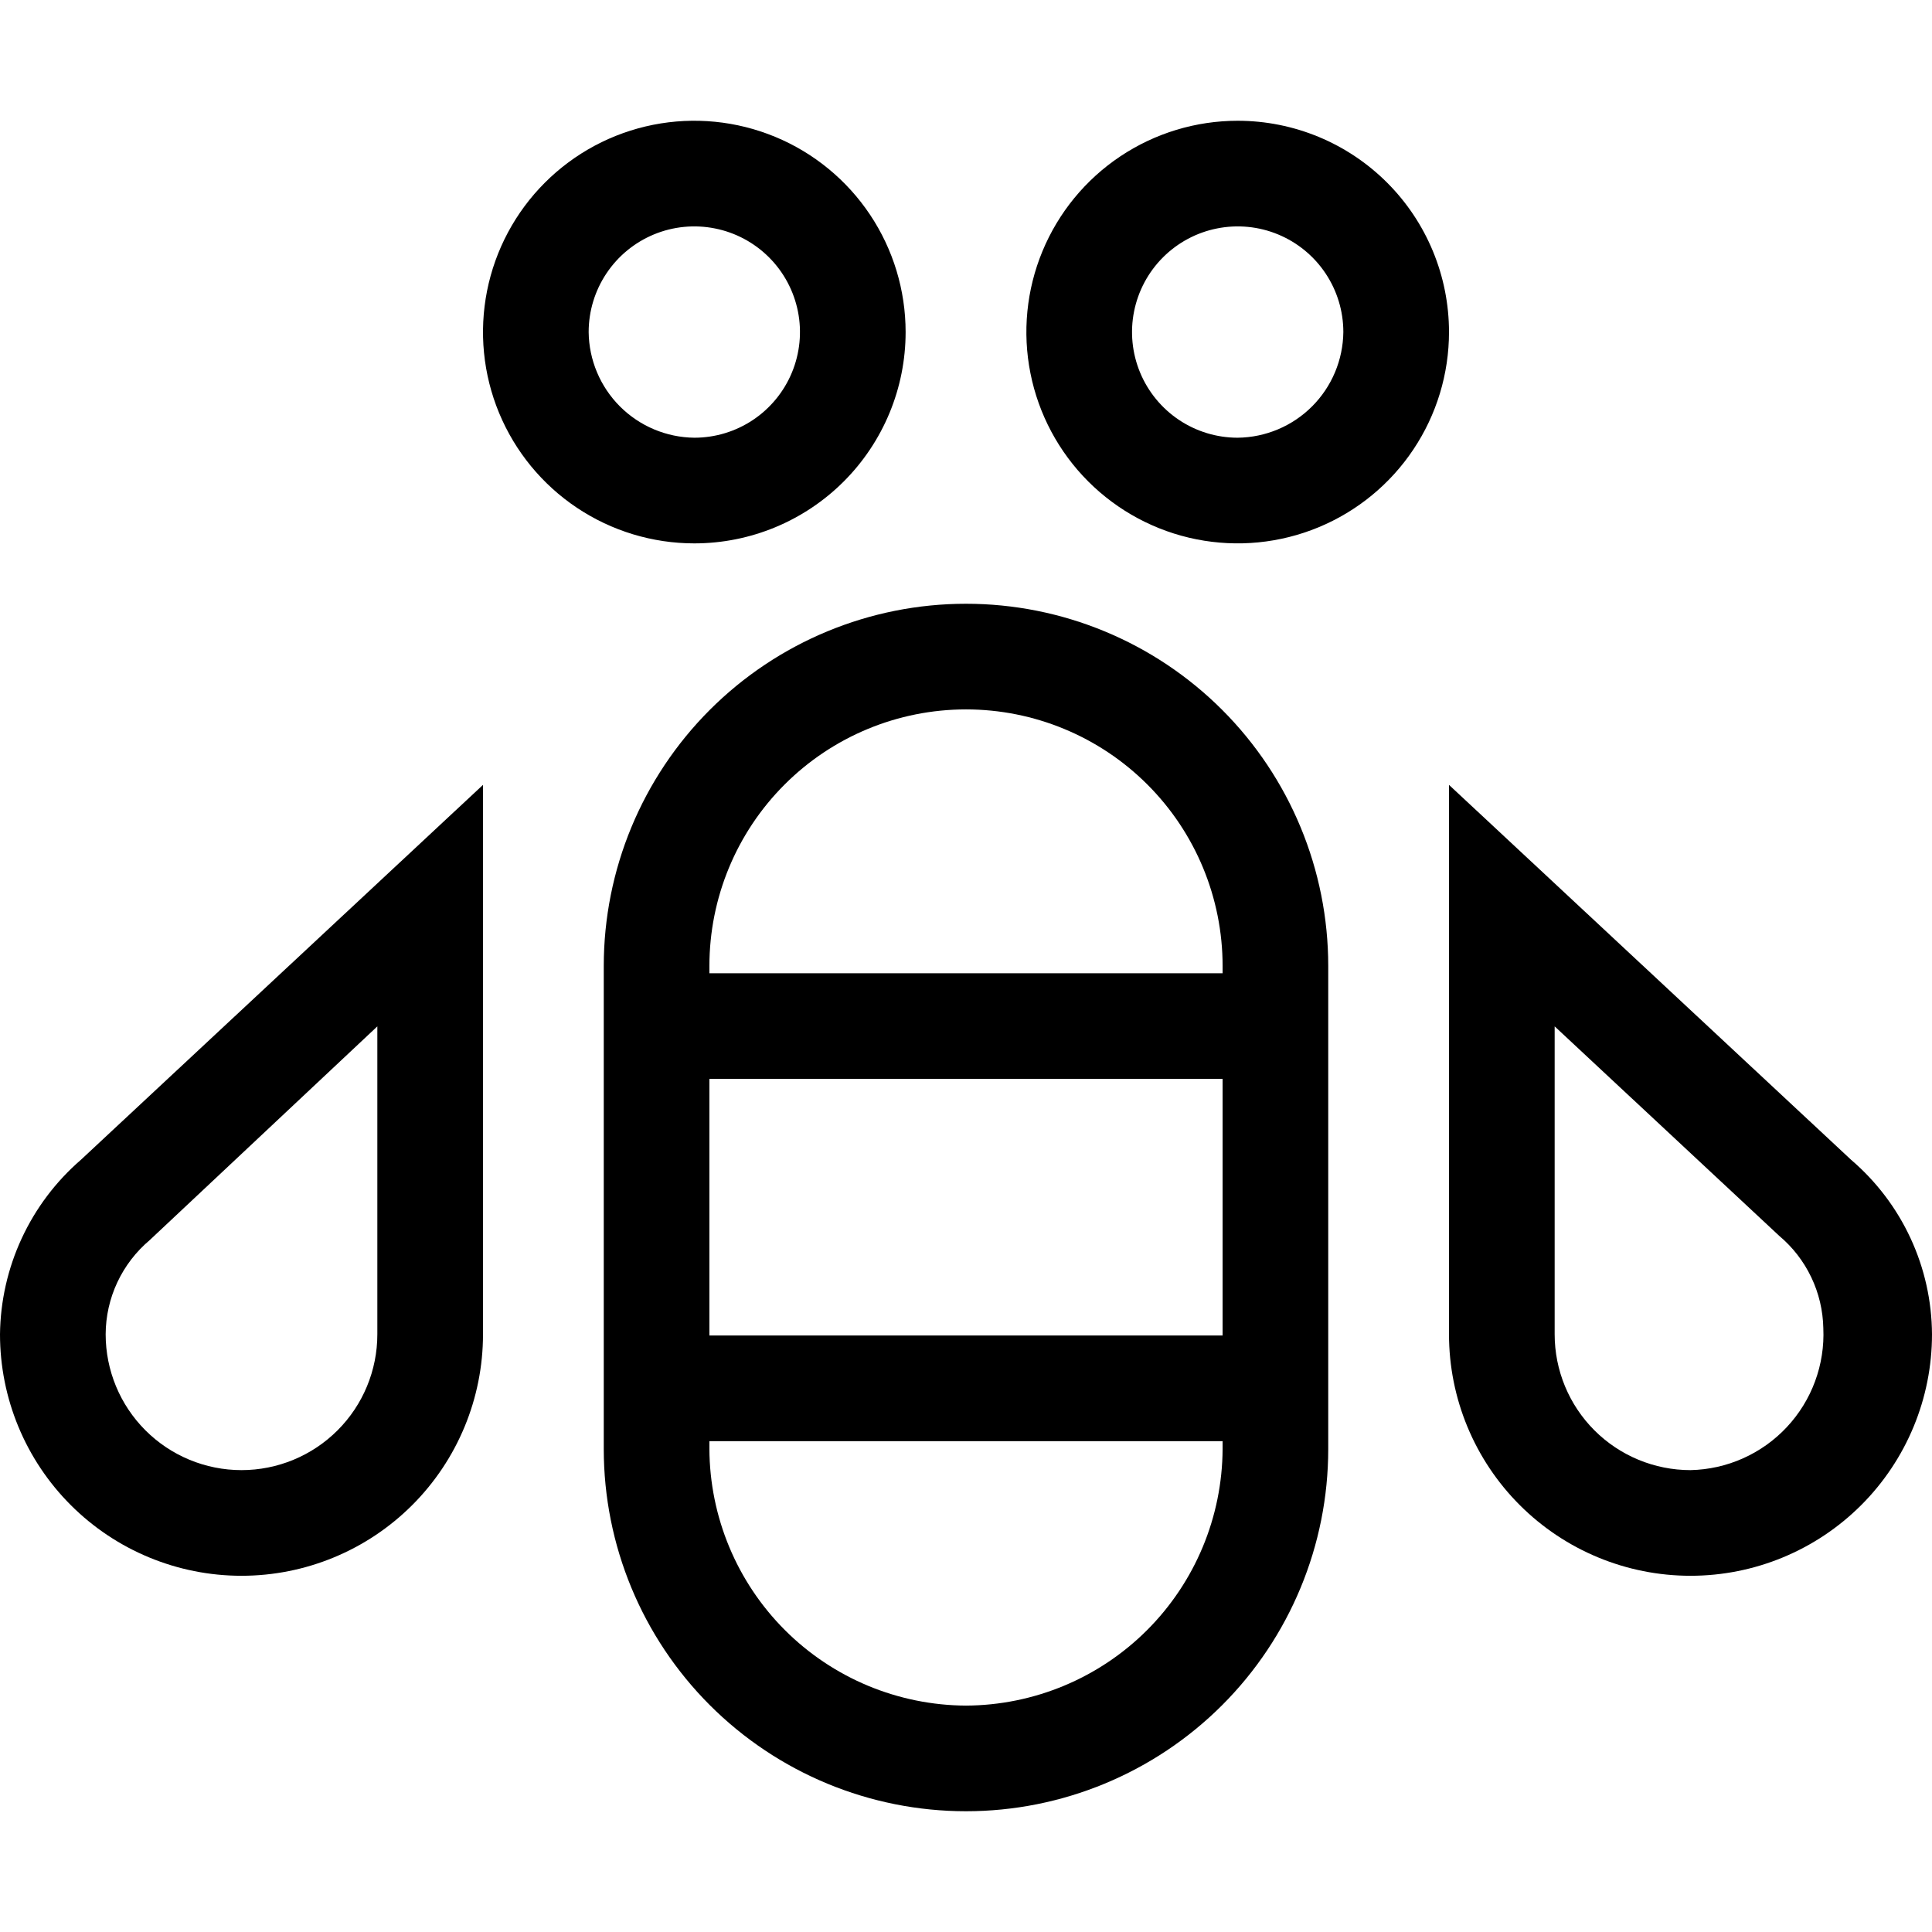 <?xml version="1.0" encoding="UTF-8"?> <svg xmlns="http://www.w3.org/2000/svg" width="87" height="87" viewBox="0 0 87 87" fill="none"><path d="M43.5 27.188C39.174 27.188 35.025 28.906 31.965 31.965C28.906 35.025 27.188 39.174 27.188 43.5V65.25C27.188 69.576 28.906 73.725 31.965 76.785C35.025 79.844 39.174 81.562 43.5 81.562C47.826 81.562 51.975 79.844 55.035 76.785C58.094 73.725 59.812 69.576 59.812 65.25V43.5C59.812 39.174 58.094 35.025 55.035 31.965C51.975 28.906 47.826 27.188 43.5 27.188ZM31.945 48.584H55.055V60.139H31.945V48.584ZM43.5 76.805C40.44 76.79 37.509 75.568 35.345 73.405C33.182 71.241 31.96 68.31 31.945 65.25V64.897H55.055V65.25C55.04 68.31 53.818 71.241 51.655 73.405C49.491 75.568 46.56 76.79 43.5 76.805ZM55.055 43.826H31.945V43.5C31.945 40.435 33.163 37.496 35.33 35.33C37.496 33.163 40.435 31.945 43.5 31.945C46.565 31.945 49.504 33.163 51.67 35.33C53.837 37.496 55.055 40.435 55.055 43.5V43.826Z" fill="black"></path><path d="M83.357 52.227L65.25 35.344V60.084C65.25 62.969 66.396 65.735 68.435 67.774C70.475 69.814 73.241 70.959 76.125 70.959C79.009 70.959 81.775 69.814 83.815 67.774C85.854 65.735 87 62.969 87 60.084C86.992 58.59 86.663 57.115 86.034 55.759C85.406 54.403 84.492 53.199 83.357 52.227ZM76.125 66.201C74.503 66.201 72.947 65.557 71.799 64.41C70.652 63.263 70.008 61.707 70.008 60.084V46.219L80.122 55.653C80.73 56.164 81.222 56.8 81.564 57.518C81.906 58.235 82.091 59.018 82.106 59.812C82.143 60.627 82.016 61.441 81.733 62.206C81.451 62.971 81.018 63.671 80.461 64.266C79.904 64.862 79.233 65.339 78.488 65.672C77.744 66.004 76.94 66.184 76.125 66.201Z" fill="black"></path><path d="M0 60.084C0 62.969 1.146 65.735 3.185 67.774C5.225 69.814 7.991 70.959 10.875 70.959C13.759 70.959 16.525 69.814 18.565 67.774C20.604 65.735 21.75 62.969 21.75 60.084V35.344L3.643 52.227C2.514 53.204 1.606 54.41 0.978 55.765C0.35 57.119 0.017 58.592 0 60.084ZM6.742 55.843L16.992 46.219V60.084C16.992 61.707 16.348 63.263 15.2 64.41C14.053 65.557 12.497 66.201 10.875 66.201C9.253 66.201 7.697 65.557 6.55 64.41C5.402 63.263 4.758 61.707 4.758 60.084C4.761 59.276 4.94 58.478 5.283 57.745C5.626 57.013 6.124 56.364 6.742 55.843Z" fill="black"></path><path d="M40.781 14.953C40.781 13.071 40.223 11.231 39.178 9.667C38.132 8.102 36.646 6.882 34.907 6.162C33.168 5.442 31.255 5.253 29.409 5.62C27.563 5.988 25.868 6.894 24.537 8.225C23.206 9.555 22.3 11.251 21.933 13.097C21.566 14.943 21.754 16.856 22.474 18.595C23.195 20.333 24.414 21.82 25.979 22.865C27.544 23.911 29.384 24.469 31.266 24.469C33.789 24.469 36.21 23.466 37.994 21.682C39.779 19.897 40.781 17.477 40.781 14.953ZM26.508 14.953C26.508 14.012 26.787 13.092 27.31 12.31C27.832 11.527 28.576 10.918 29.445 10.557C30.314 10.197 31.271 10.103 32.194 10.287C33.117 10.47 33.965 10.924 34.63 11.589C35.295 12.254 35.748 13.102 35.932 14.025C36.116 14.948 36.021 15.905 35.661 16.774C35.301 17.643 34.691 18.386 33.909 18.909C33.127 19.432 32.207 19.711 31.266 19.711C30.008 19.697 28.806 19.191 27.917 18.302C27.028 17.413 26.522 16.211 26.508 14.953Z" fill="black"></path><path d="M55.734 5.438C53.852 5.438 52.013 5.996 50.448 7.041C48.883 8.087 47.663 9.573 46.943 11.312C46.223 13.05 46.034 14.964 46.402 16.809C46.769 18.655 47.675 20.351 49.006 21.682C50.337 23.012 52.032 23.919 53.878 24.286C55.724 24.653 57.637 24.465 59.376 23.744C61.115 23.024 62.601 21.805 63.646 20.24C64.692 18.675 65.25 16.835 65.25 14.953C65.25 12.429 64.248 10.009 62.463 8.225C60.678 6.44 58.258 5.438 55.734 5.438ZM55.734 19.711C54.793 19.711 53.873 19.432 53.091 18.909C52.309 18.386 51.699 17.643 51.339 16.774C50.979 15.905 50.884 14.948 51.068 14.025C51.252 13.102 51.705 12.254 52.37 11.589C53.035 10.924 53.883 10.47 54.806 10.287C55.729 10.103 56.686 10.197 57.555 10.557C58.425 10.918 59.168 11.527 59.69 12.31C60.213 13.092 60.492 14.012 60.492 14.953C60.478 16.211 59.972 17.413 59.083 18.302C58.194 19.191 56.992 19.697 55.734 19.711Z" fill="black"></path></svg> 